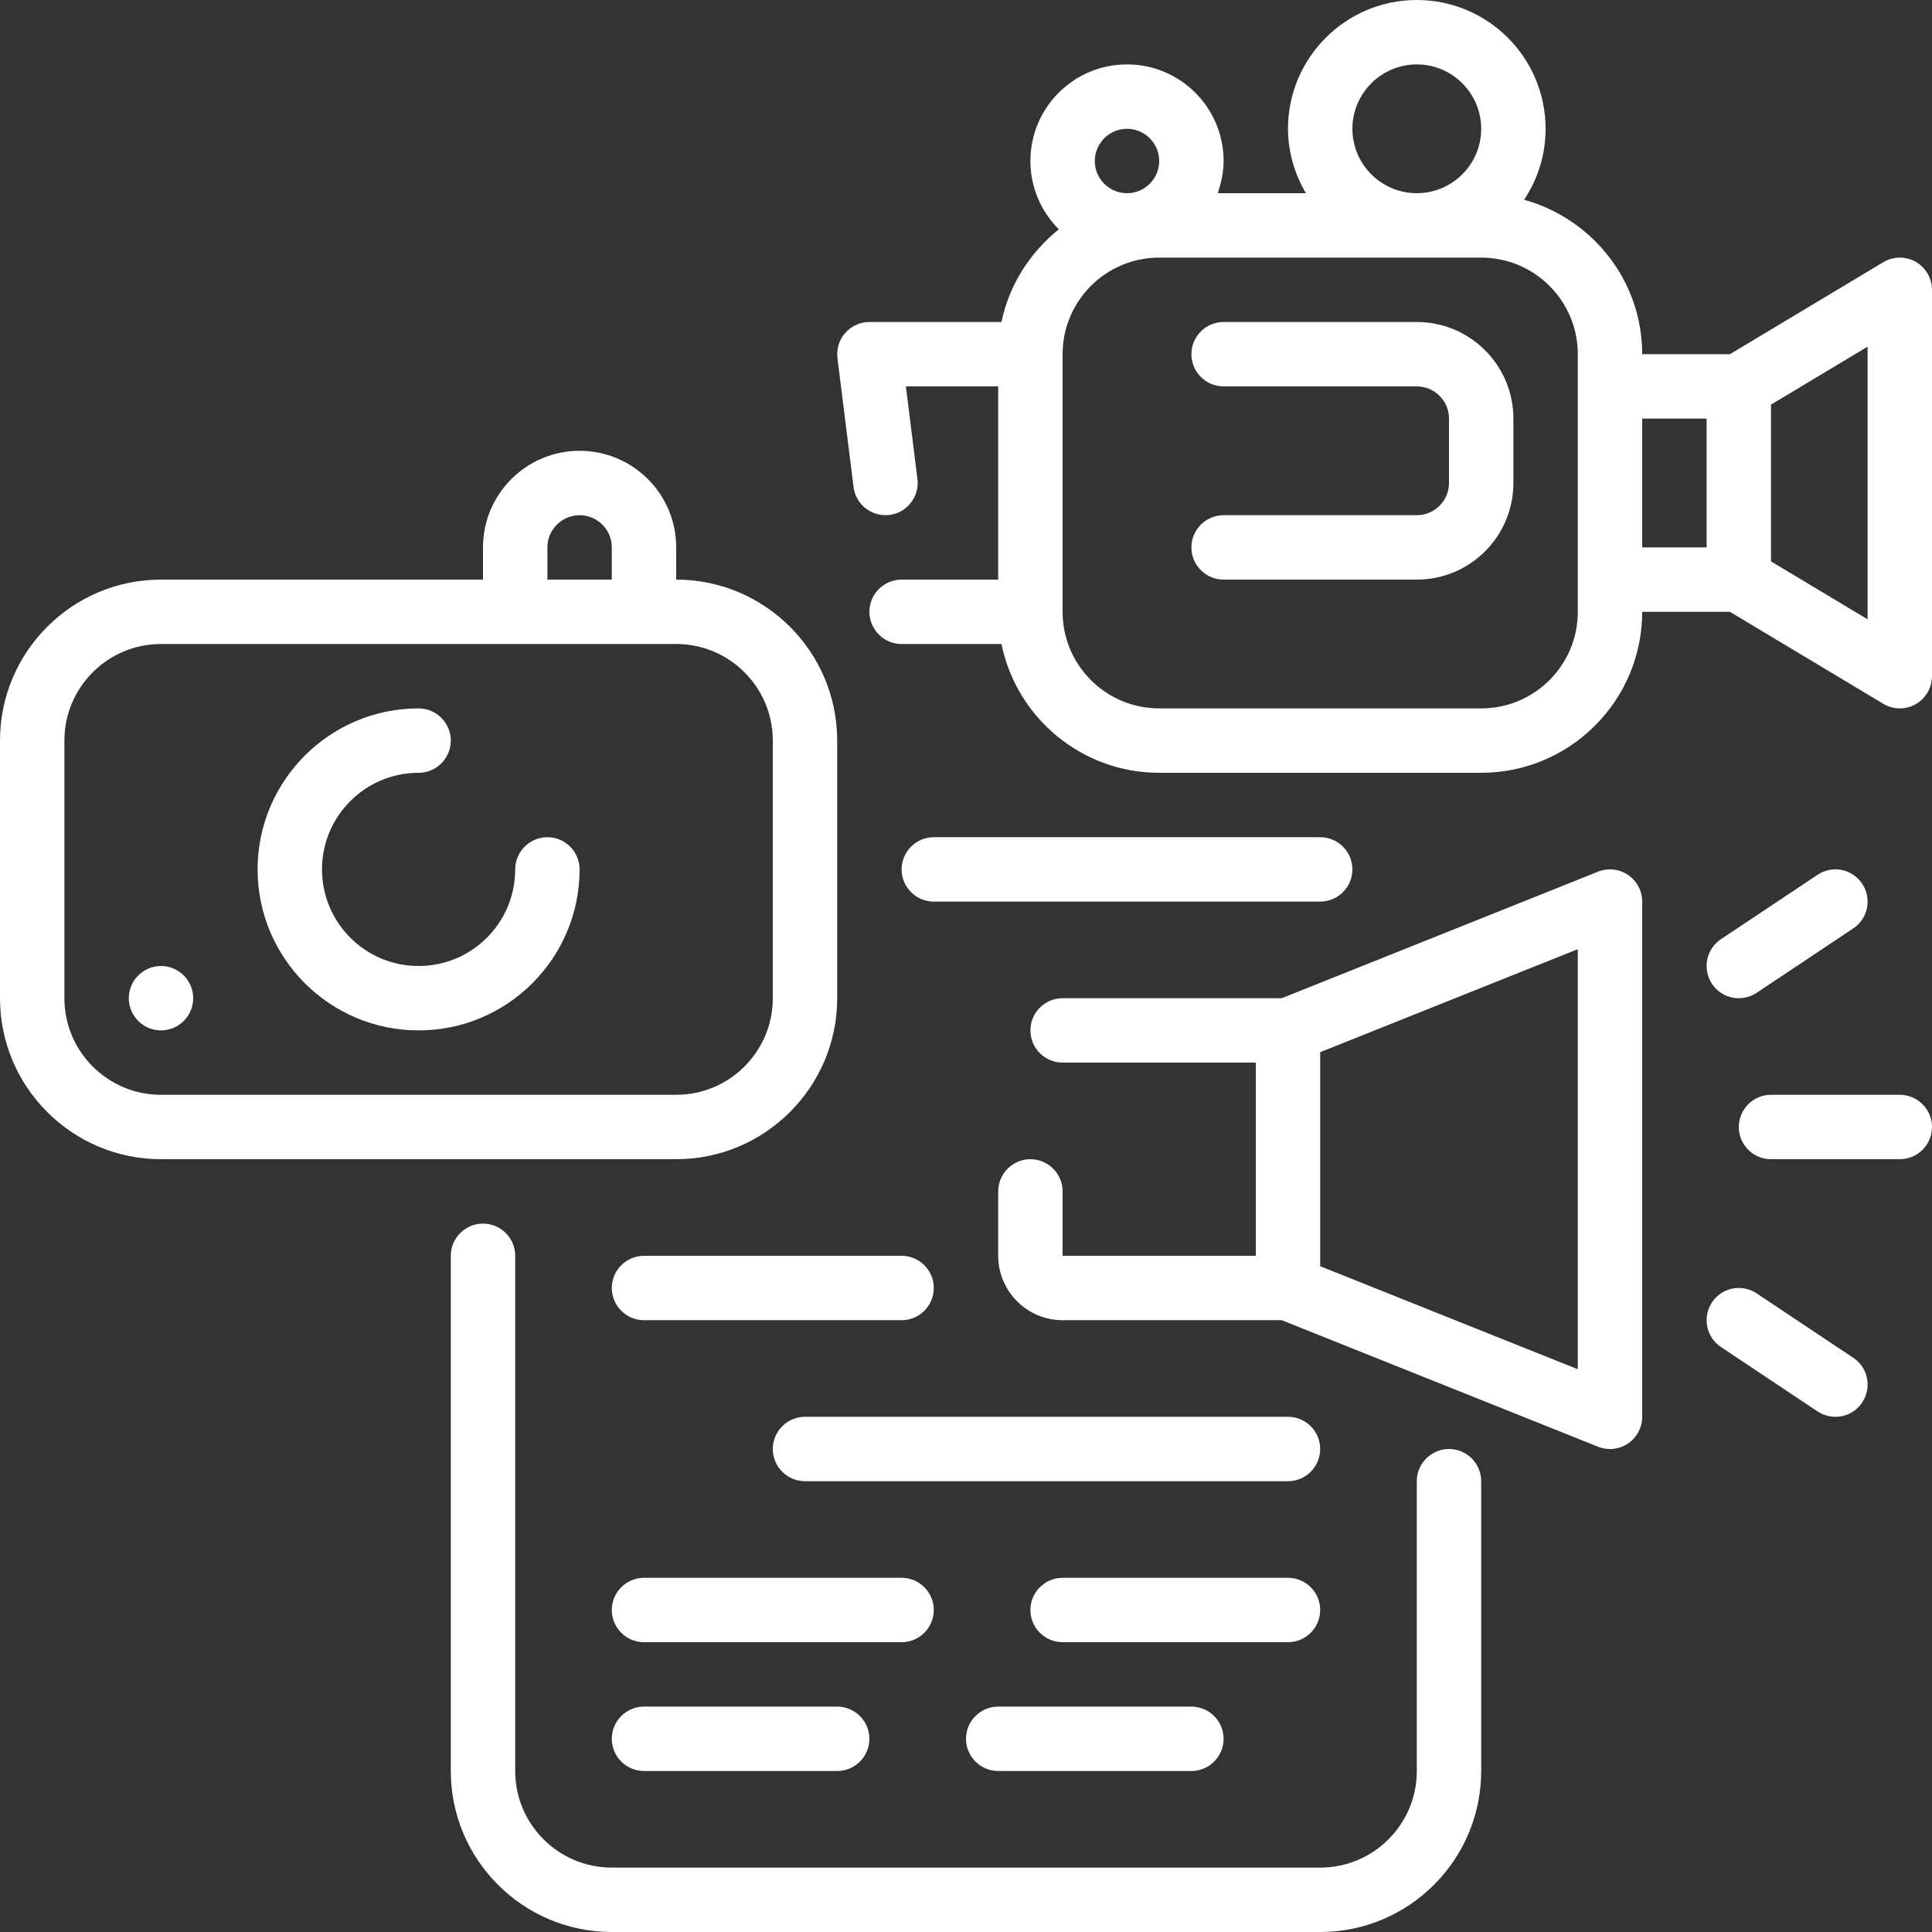 <?xml version="1.0" encoding="UTF-8" standalone="no"?><svg xmlns="http://www.w3.org/2000/svg" xmlns:xlink="http://www.w3.org/1999/xlink" fill="#000000" height="60" preserveAspectRatio="xMidYMid meet" version="1" viewBox="2.0 2.0 60.0 60.0" width="60" zoomAndPan="magnify"><rect x="2.0" y="2.0" width="60.0" height="60.0" fill="#333333" stroke="none"/><g fill="#ffffff" id="change1_1"><path d="M 43 30 C 43.551 30 44 29.551 44 29 C 44 28.449 43.551 28 43 28 L 31 28 C 30.449 28 30 28.449 30 29 C 30 29.551 30.449 30 31 30 L 43 30" fill="inherit"/><path d="M 47 47 C 46.449 47 46 47.449 46 48 L 46 57 C 46 58.656 44.656 60 43 60 L 21 60 C 19.344 60 18 58.656 18 57 L 18 41 C 18 40.449 17.551 40 17 40 C 16.449 40 16 40.449 16 41 L 16 57 C 16 59.758 18.242 62 21 62 L 43 62 C 45.758 62 48 59.758 48 57 L 48 48 C 48 47.449 47.551 47 47 47" fill="inherit"/><path d="M 22 41 C 21.449 41 21 41.449 21 42 C 21 42.551 21.449 43 22 43 L 30 43 C 30.551 43 31 42.551 31 42 C 31 41.449 30.551 41 30 41 L 22 41" fill="inherit"/><path d="M 42 46 L 27 46 C 26.449 46 26 46.449 26 47 C 26 47.551 26.449 48 27 48 L 42 48 C 42.551 48 43 47.551 43 47 C 43 46.449 42.551 46 42 46" fill="inherit"/><path d="M 31 52 C 31 51.449 30.551 51 30 51 L 22 51 C 21.449 51 21 51.449 21 52 C 21 52.551 21.449 53 22 53 L 30 53 C 30.551 53 31 52.551 31 52" fill="inherit"/><path d="M 43 52 C 43 51.449 42.551 51 42 51 L 35 51 C 34.449 51 34 51.449 34 52 C 34 52.551 34.449 53 35 53 L 42 53 C 42.551 53 43 52.551 43 52" fill="inherit"/><path d="M 22 55 C 21.449 55 21 55.449 21 56 C 21 56.551 21.449 57 22 57 L 28 57 C 28.551 57 29 56.551 29 56 C 29 55.449 28.551 55 28 55 L 22 55" fill="inherit"/><path d="M 33 55 C 32.449 55 32 55.449 32 56 C 32 56.551 32.449 57 33 57 L 39 57 C 39.551 57 40 56.551 40 56 C 40 55.449 39.551 55 39 55 L 33 55" fill="inherit"/><path d="M 4 33 L 4 25 C 4 23.344 5.344 22 7 22 L 23 22 C 24.656 22 26 23.344 26 25 L 26 33 C 26 34.656 24.656 36 23 36 L 7 36 C 5.344 36 4 34.656 4 33 Z M 19 19 C 19 18.449 19.449 18 20 18 C 20.551 18 21 18.449 21 19 L 21 20 L 19 20 Z M 28 33 L 28 25 C 28 22.242 25.758 20 23 20 L 23 19 C 23 17.344 21.656 16 20 16 C 18.344 16 17 17.344 17 19 L 17 20 L 7 20 C 4.242 20 2 22.242 2 25 L 2 33 C 2 35.758 4.242 38 7 38 L 23 38 C 25.758 38 28 35.758 28 33" fill="inherit"/><path d="M 19 28 C 18.449 28 18 28.449 18 29 C 18 30.656 16.656 32 15 32 C 13.344 32 12 30.656 12 29 C 12 27.344 13.344 26 15 26 C 15.551 26 16 25.551 16 25 C 16 24.449 15.551 24 15 24 C 12.242 24 10 26.242 10 29 C 10 31.758 12.242 34 15 34 C 17.758 34 20 31.758 20 29 C 20 28.449 19.551 28 19 28" fill="inherit"/><path d="M 7 32 C 6.449 32 6 32.449 6 33 C 6 33.551 6.449 34 7 34 C 7.551 34 8 33.551 8 33 C 8 32.449 7.551 32 7 32" fill="inherit"/><path d="M 60 21.234 L 57 19.434 L 57 14.566 L 60 12.766 Z M 53 15 L 55 15 L 55 19 L 53 19 Z M 51 21 C 51 22.656 49.656 24 48 24 L 38 24 C 36.344 24 35 22.656 35 21 L 35 13 C 35 11.344 36.344 10 38 10 L 48 10 C 49.656 10 51 11.344 51 13 Z M 37 6 C 37.551 6 38 6.449 38 7 C 38 7.551 37.551 8 37 8 C 36.449 8 36 7.551 36 7 C 36 6.449 36.449 6 37 6 Z M 44 6 C 44 4.898 44.898 4 46 4 C 47.102 4 48 4.898 48 6 C 48 7.102 47.102 8 46 8 C 44.898 8 44 7.102 44 6 Z M 61.492 10.129 C 61.18 9.953 60.793 9.957 60.484 10.145 L 55.723 13 L 53 13 C 53 10.707 51.441 8.789 49.332 8.203 C 49.754 7.57 50 6.816 50 6 C 50 3.793 48.207 2 46 2 C 43.793 2 42 3.793 42 6 C 42 6.73 42.211 7.41 42.555 8 L 39.816 8 C 39.926 7.684 40 7.352 40 7 C 40 5.344 38.656 4 37 4 C 35.344 4 34 5.344 34 7 C 34 7.828 34.34 8.578 34.883 9.121 C 33.992 9.84 33.34 10.84 33.102 12 L 29 12 C 28.715 12 28.441 12.121 28.25 12.34 C 28.059 12.555 27.973 12.84 28.008 13.125 L 28.508 17.125 C 28.578 17.672 29.074 18.059 29.625 17.992 C 30.172 17.922 30.559 17.422 30.492 16.875 L 30.133 14 L 33 14 L 33 20 L 30 20 C 29.449 20 29 20.449 29 21 C 29 21.551 29.449 22 30 22 L 33.102 22 C 33.566 24.281 35.586 26 38 26 L 48 26 C 50.758 26 53 23.758 53 21 L 55.723 21 L 60.484 23.855 C 60.645 23.953 60.82 24 61 24 C 61.168 24 61.34 23.957 61.492 23.871 C 61.805 23.691 62 23.359 62 23 L 62 11 C 62 10.641 61.805 10.309 61.492 10.129" fill="inherit"/><path d="M 46 12 L 40 12 C 39.449 12 39 12.449 39 13 C 39 13.551 39.449 14 40 14 L 46 14 C 46.551 14 47 14.449 47 15 L 47 17 C 47 17.551 46.551 18 46 18 L 40 18 C 39.449 18 39 18.449 39 19 C 39 19.551 39.449 20 40 20 L 46 20 C 47.656 20 49 18.656 49 17 L 49 15 C 49 13.344 47.656 12 46 12" fill="inherit"/><path d="M 51 44.523 L 43 41.324 L 43 34.676 L 51 31.477 Z M 52.559 29.172 C 52.285 28.984 51.938 28.949 51.629 29.07 L 41.805 33 L 35 33 C 34.449 33 34 33.449 34 34 C 34 34.551 34.449 35 35 35 L 41 35 L 41 41 L 35 41 L 35 39 C 35 38.449 34.551 38 34 38 C 33.449 38 33 38.449 33 39 L 33 41 C 33 42.102 33.898 43 35 43 L 41.805 43 L 51.629 46.93 C 51.75 46.977 51.875 47 52 47 C 52.199 47 52.395 46.941 52.559 46.828 C 52.836 46.641 53 46.332 53 46 L 53 30 C 53 29.668 52.836 29.359 52.559 29.172" fill="inherit"/><path d="M 56 33 C 56.191 33 56.383 32.945 56.555 32.832 L 59.555 30.832 C 60.016 30.527 60.137 29.906 59.832 29.445 C 59.523 28.984 58.906 28.859 58.445 29.168 L 55.445 31.168 C 54.984 31.473 54.863 32.094 55.168 32.555 C 55.359 32.844 55.676 33 56 33" fill="inherit"/><path d="M 56.555 42.168 C 56.094 41.859 55.473 41.984 55.168 42.445 C 54.863 42.906 54.984 43.527 55.445 43.832 L 58.445 45.832 C 58.617 45.945 58.809 46 59 46 C 59.324 46 59.641 45.844 59.832 45.555 C 60.137 45.094 60.016 44.473 59.555 44.168 L 56.555 42.168" fill="inherit"/><path d="M 61 36 L 57 36 C 56.449 36 56 36.449 56 37 C 56 37.551 56.449 38 57 38 L 61 38 C 61.551 38 62 37.551 62 37 C 62 36.449 61.551 36 61 36" fill="inherit"/></g></svg>